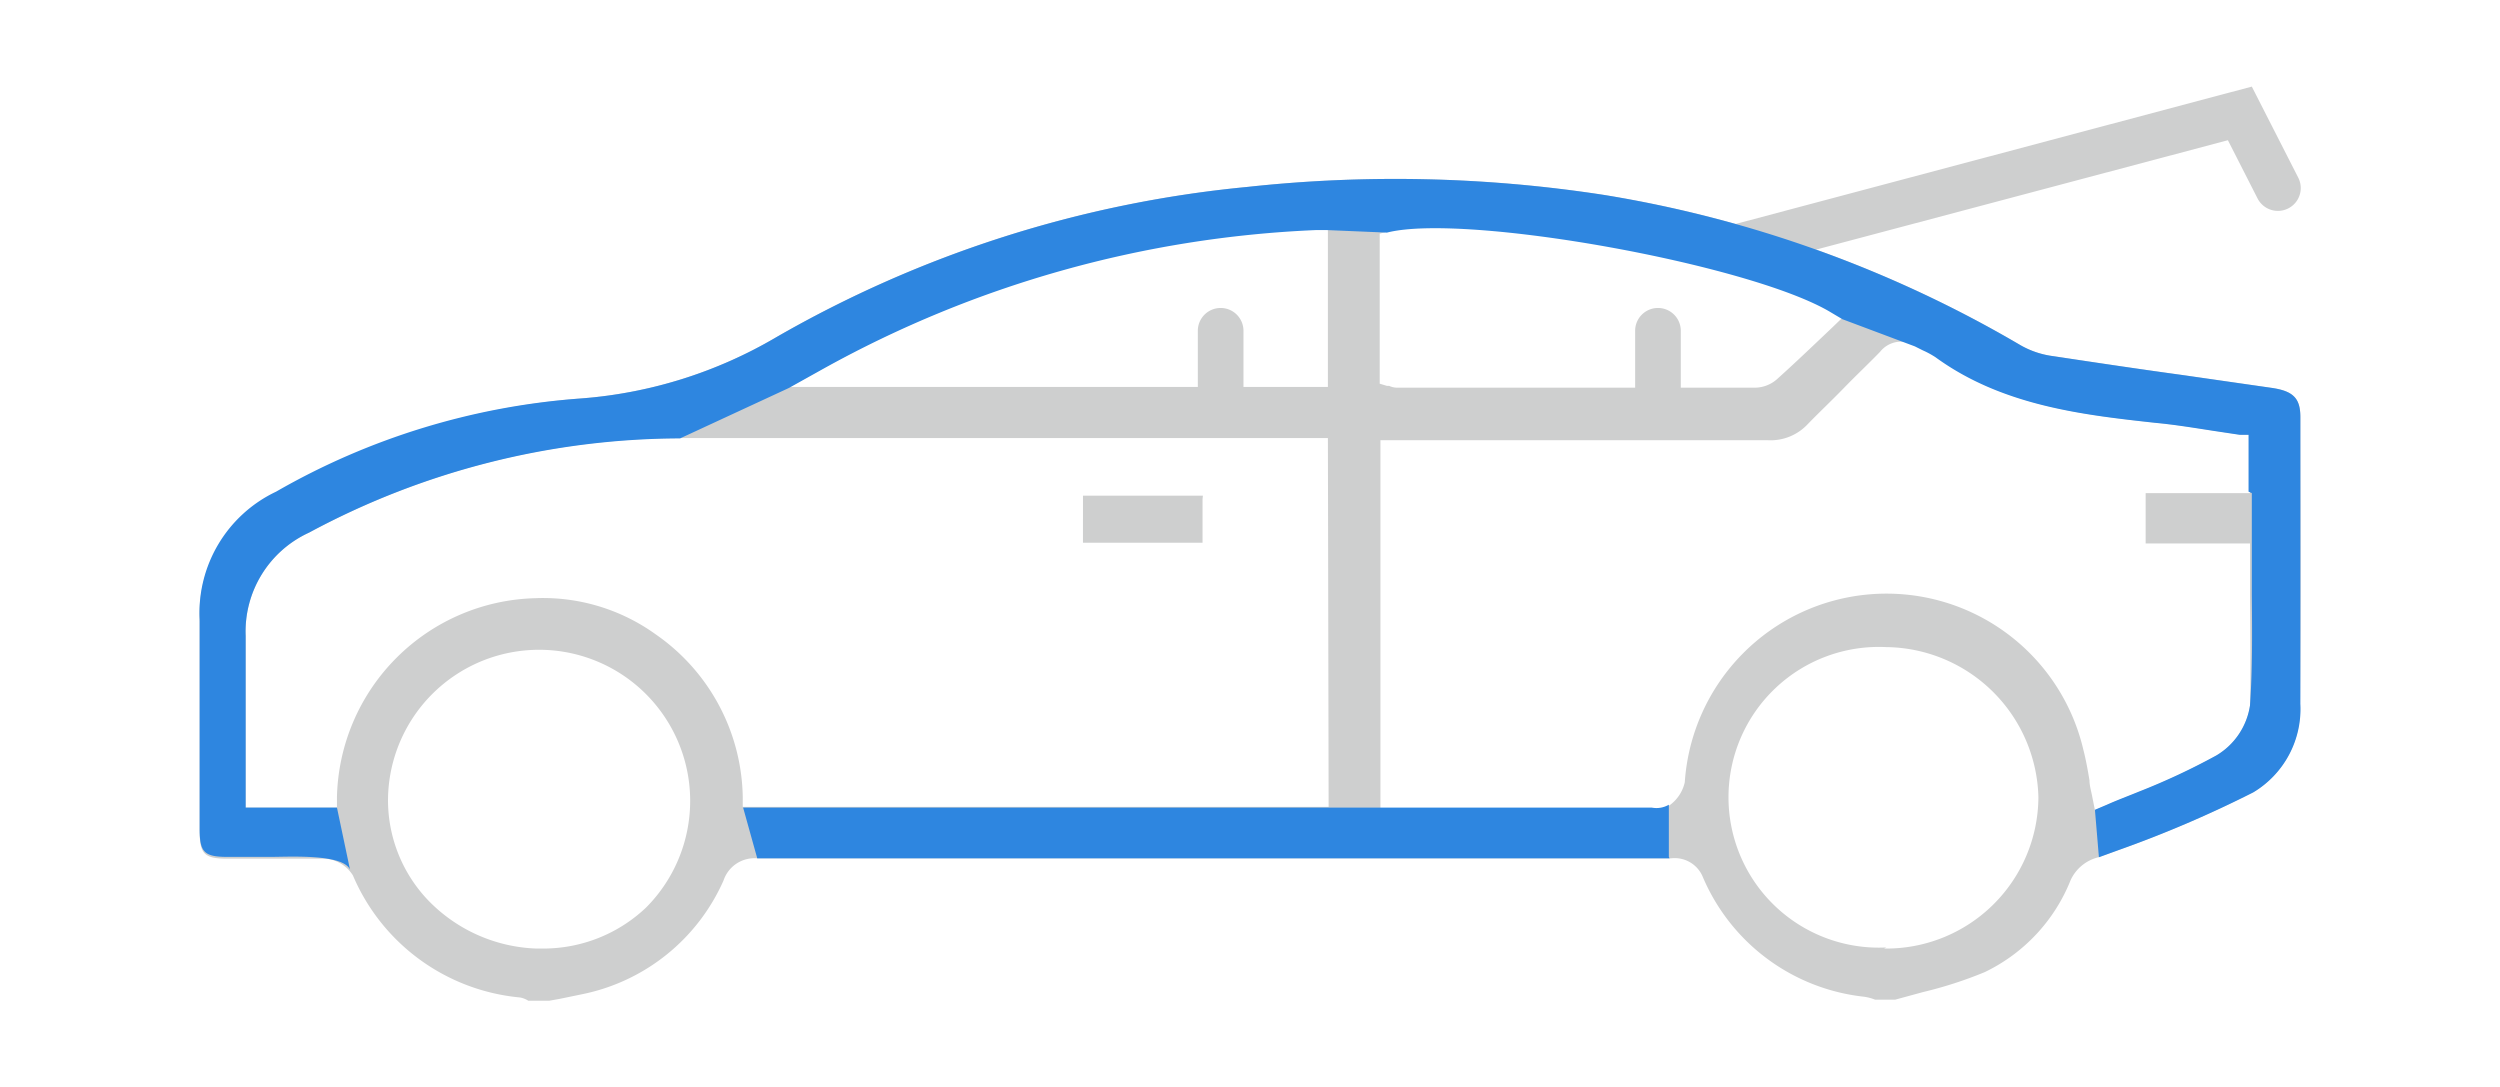 <svg id="图层_1" data-name="图层 1" xmlns="http://www.w3.org/2000/svg" viewBox="0 0 69 30"><defs><style>.cls-1,.cls-2{fill:#cecfcf;}.cls-2,.cls-3{fill-rule:evenodd;}.cls-3{fill:#2e86e0;}</style></defs><path class="cls-1" d="M45.76,11.82a.63.63,0,0,1-.63-.63V9.13a.63.63,0,0,1,1.26,0v2.06A.63.63,0,0,1,45.76,11.82Z"/><path class="cls-1" d="M33.69,11.82a.63.63,0,0,1-.63-.63V9.13a.63.63,0,0,1,.63-.63.63.63,0,0,1,.63.63v2.06A.63.63,0,0,1,33.69,11.82Z"/><path class="cls-1" d="M47.89,7.46A.62.62,0,0,1,47.28,7a.63.63,0,0,1,.44-.77L62.15,2.39,63.43,4.9a.63.63,0,1,1-1.12.58l-.82-1.61L48.05,7.44A.47.47,0,0,1,47.89,7.46Z"/><path class="cls-2" d="M63.48,19.43a2.68,2.68,0,0,1-1.3,2.44,31.85,31.85,0,0,1-3.71,1.59l-.55.2,0,0a1.14,1.14,0,0,0-.77.63,4.78,4.78,0,0,1-2.37,2.54,11.27,11.27,0,0,1-1.7.55l-.77.21h-.48l-.08,0a1.32,1.32,0,0,0-.3-.08A5.48,5.48,0,0,1,47,24.21a.84.84,0,0,0-.88-.52H20.9a.9.9,0,0,0-.93.61,5.45,5.45,0,0,1-3.9,3.14l-.63.13-.28.05h-.58a.61.61,0,0,0-.23-.09,5.57,5.57,0,0,1-4.61-3.37A1,1,0,0,0,9,23.7H6.28c-.65,0-.77-.13-.77-.78s0-1.18,0-1.77c0-1.3,0-2.64,0-4a3.7,3.7,0,0,1,2.11-3.53A19.68,19.68,0,0,1,16,11a12.48,12.48,0,0,0,5.42-1.69,32.2,32.2,0,0,1,13-4.15,37.82,37.82,0,0,1,9.85.22A33.2,33.2,0,0,1,55.77,9.53a2.45,2.45,0,0,0,.9.3c1.19.18,2.39.36,3.56.52l2.5.36c.57.09.76.29.76.8v.71C63.5,14.58,63.51,17,63.48,19.43ZM52,26.18h0A4.2,4.2,0,0,0,56.26,22a4.25,4.25,0,0,0-4.2-4.14h0a4.15,4.15,0,1,0,0,8.29ZM11.8,24.83a4.36,4.36,0,0,0,3,1.35H15a4.12,4.12,0,0,0,2.83-1.13A4.17,4.17,0,1,0,10.71,22,4,4,0,0,0,11.8,24.83ZM36.65,6.32l-.3,0a30.66,30.66,0,0,0-13.6,3.83l-.95.53H36.65Zm0,5.77H18.8A21.73,21.73,0,0,0,8.53,14.7a3,3,0,0,0-1.75,2.85c0,.83,0,1.66,0,2.48v2.26H9.3V22a5.62,5.62,0,0,1,5.48-5.49,5.32,5.32,0,0,1,3.32,1A5.57,5.57,0,0,1,20.5,22v.27H36.67Zm13.89-3.5c-2.21-1.33-10.11-2.75-12.25-2.2l-.21.06v4.14l.2.06.06,0a.54.54,0,0,0,.21.05h9.89a.93.93,0,0,0,.6-.23c.39-.35.76-.7,1.15-1.07l.4-.38.27-.26ZM62.1,16.47c0-.4,0-.8,0-1.21V15H59.22V13.61H62.1V12l-.25,0-.73-.11c-.52-.08-1.06-.17-1.6-.22-2-.22-4.22-.47-6.06-1.81a2.45,2.45,0,0,0-.35-.19l-.22-.11a.74.74,0,0,0-1,.15c-.32.33-.66.65-1,1s-.67.66-1,1a1.4,1.4,0,0,1-1.1.44H38.1V22.32h7.49a.68.68,0,0,0,.47-.08,1.07,1.07,0,0,0,.44-.65,5.58,5.58,0,0,1,11-.9c.07.27.12.55.17.85,0,.15.05.3.08.47l.07.35.33-.14c.29-.13.59-.24.88-.36a18.64,18.64,0,0,0,2.14-1,1.94,1.94,0,0,0,.93-1.38C62.12,18.52,62.11,17.52,62.1,16.47ZM33.19,13.78c0,.39,0,.8,0,1.2h-3.3V13.68h3.31Z"/><path class="cls-3" d="M46.08,23.69H20.9l-.39-1.4H36.67l1.43,0h7.49a.68.68,0,0,0,.47-.08l0,1.44m16-10.08V12l-.25,0-.73-.11c-.52-.08-1.06-.17-1.6-.22-2-.22-4.22-.47-6.06-1.81a2.45,2.45,0,0,0-.35-.19l-.22-.11-2-.75-.32-.19c-2.21-1.33-10.11-2.75-12.25-2.2l-1.66-.07-.3,0a30.66,30.66,0,0,0-13.6,3.83l-.95.53-3,1.39A21.73,21.73,0,0,0,8.53,14.7a3,3,0,0,0-1.75,2.85c0,.83,0,1.66,0,2.48v2.26H9.3L9.66,24c-.2-.44-1.7-.35-2.2-.35H6.28c-.65,0-.77-.13-.77-.78s0-1.18,0-1.77c0-1.3,0-2.64,0-4a3.7,3.7,0,0,1,2.11-3.53A19.68,19.68,0,0,1,16,11a12.48,12.48,0,0,0,5.42-1.69,32.2,32.2,0,0,1,13-4.15,37.82,37.82,0,0,1,9.85.22A33.2,33.2,0,0,1,55.77,9.53a2.45,2.45,0,0,0,.9.3c1.19.18,2.39.36,3.56.52l2.5.36c.57.09.76.29.76.8v.71c0,2.36,0,4.81,0,7.21a2.68,2.68,0,0,1-1.3,2.44,31.85,31.85,0,0,1-3.71,1.59l-.55.2,0,0-.11-1.31.33-.14c.29-.13.59-.24.88-.36a18.64,18.64,0,0,0,2.14-1,1.94,1.94,0,0,0,.93-1.38c.07-1,.06-2,.05-3.06,0-.4,0-.8,0-1.21V13.61Z"/></svg>
